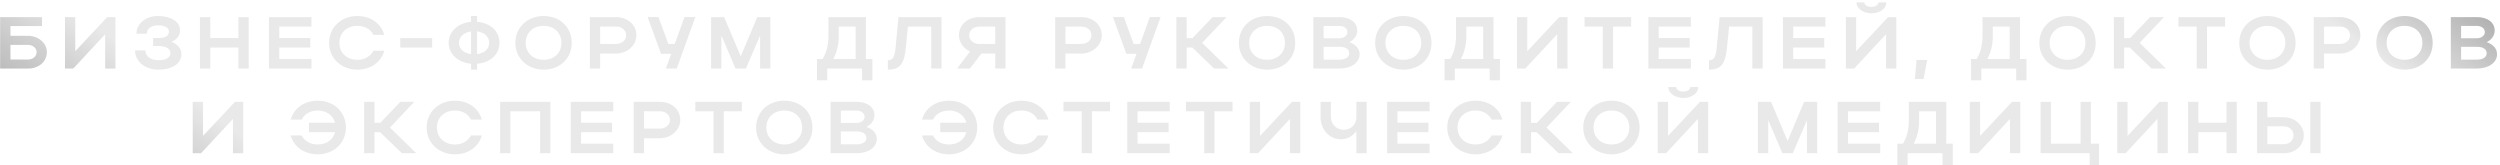<?xml version="1.0" encoding="UTF-8"?> <svg xmlns="http://www.w3.org/2000/svg" width="620" height="41" viewBox="0 0 620 41" fill="none"><path d="M0.037 4.244H10.424V6.468H2.589V8.873H6.944C9.404 8.873 11.627 10.586 11.627 12.918C11.627 15.378 9.513 17 6.944 17H0.037V4.244ZM9.076 12.918C9.076 11.934 8.183 11.132 6.944 11.132H2.589V14.759H6.944C8.201 14.759 9.076 13.975 9.076 12.918ZM28.636 17H26.085V8.49L18.176 17H16.117V4.244H18.668V12.7L26.595 4.244H28.636V17ZM39.232 17.273C35.988 17.273 33.492 15.214 33.492 12.499H36.043C36.043 13.957 37.409 14.941 39.323 14.941C41.145 14.941 42.257 14.267 42.257 13.173C42.257 12.08 41.218 11.406 39.122 11.406H37.974V9.438H39.104C41.09 9.438 41.892 8.909 41.892 7.816C41.892 6.868 40.853 6.285 39.159 6.285C37.555 6.285 36.389 7.142 36.389 8.363H33.838C33.838 5.884 36.17 3.971 39.122 3.971C42.439 3.971 44.644 5.392 44.644 7.524C44.644 8.818 43.897 9.802 42.53 10.367C44.115 10.987 44.99 12.062 44.99 13.483C44.99 15.761 42.694 17.273 39.232 17.273ZM49.593 17V4.244H52.145V9.438H59.124V4.244H61.675V17H59.124V11.788H52.145V17H49.593ZM66.705 17V4.244H77.238V6.595H69.256V9.438H76.946V11.788H69.256V14.631H77.238V17H66.705ZM84.166 10.64C84.166 13.1 86.025 14.832 88.612 14.832C90.453 14.832 91.892 13.975 92.603 12.59H95.3C94.516 15.451 91.892 17.273 88.612 17.273C84.622 17.273 81.615 14.431 81.615 10.64C81.615 6.796 84.603 3.971 88.612 3.971C91.892 3.971 94.498 5.793 95.3 8.654H92.603C91.91 7.251 90.471 6.413 88.612 6.413C86.007 6.413 84.166 8.126 84.166 10.64ZM99.264 11.788V9.456H107.172V11.788H99.264ZM111.265 10.622C111.265 7.816 113.598 5.684 116.823 5.411V3.971H118.317V5.411C121.579 5.666 123.875 7.707 123.875 10.622C123.875 13.501 121.579 15.542 118.317 15.816V17.273H116.823V15.816C113.616 15.524 111.265 13.392 111.265 10.622ZM118.317 7.78V13.428C120.158 13.21 121.324 12.098 121.324 10.64C121.324 9.146 120.158 8.016 118.317 7.78ZM113.816 10.64C113.816 12.098 115.037 13.192 116.823 13.428V7.798C115.037 8.035 113.816 9.146 113.816 10.64ZM127.808 10.64C127.808 6.796 130.796 3.971 134.805 3.971C138.796 3.971 141.784 6.65 141.784 10.64C141.784 14.576 138.796 17.273 134.805 17.273C130.814 17.273 127.808 14.431 127.808 10.64ZM130.359 10.64C130.359 13.1 132.217 14.832 134.805 14.832C137.447 14.832 139.233 13.1 139.233 10.64C139.233 8.126 137.447 6.413 134.805 6.413C132.199 6.413 130.359 8.126 130.359 10.64ZM146.285 17V4.244H152.809C155.542 4.244 157.838 6.048 157.838 8.764C157.838 11.333 155.414 13.283 152.809 13.283H148.836V17H146.285ZM155.287 8.764C155.287 7.506 154.23 6.595 152.809 6.595H148.836V10.896H152.809C154.212 10.896 155.287 9.966 155.287 8.764ZM167.827 17H165.13L166.461 13.337H163.928L160.611 4.226H163.308L165.732 10.896H167.335L169.759 4.226H172.438L167.827 17ZM178.896 8.782V17H176.345V4.244H179.588L183.706 13.957L187.806 4.244H191.05V17H188.499V8.818L184.982 17H182.413L178.896 8.782ZM202.613 14.631H204.016C204.982 13.009 205.455 11.114 205.455 8.982V4.244H214.749V14.631H216.352V19.916H213.801V17H205.164V19.916H202.613V14.631ZM206.658 14.631H212.198V6.595H208.007V9.037C208.007 11.078 207.569 12.918 206.658 14.631ZM222.07 12.098L222.817 4.244H233.495V17H230.944V6.595H225.168L224.639 11.916C224.256 15.888 223.127 17.273 220.193 17.273V14.941C221.396 14.941 221.851 14.176 222.07 12.098ZM240.551 17H237.362L240.569 12.772C238.984 12.044 237.817 10.549 237.817 8.764C237.817 6.048 240.113 4.244 242.81 4.244H249.37V17H246.819V13.283H243.393L240.551 17ZM240.368 8.764C240.368 9.966 241.425 10.896 242.81 10.896H246.819V6.595H242.81C241.407 6.595 240.368 7.506 240.368 8.764ZM261.683 17V4.244H268.207C270.94 4.244 273.236 6.048 273.236 8.764C273.236 11.333 270.812 13.283 268.207 13.283H264.234V17H261.683ZM270.685 8.764C270.685 7.506 269.628 6.595 268.207 6.595H264.234V10.896H268.207C269.61 10.896 270.685 9.966 270.685 8.764ZM283.225 17H280.528L281.859 13.337H279.326L276.009 4.226H278.706L281.13 10.896H282.733L285.157 4.226H287.835L283.225 17ZM294.294 11.788V17H291.743V4.244H294.294V9.456H295.751L300.726 4.244H304.188L298.139 10.622L304.662 17H301.109L295.697 11.788H294.294ZM307.24 10.64C307.24 6.796 310.228 3.971 314.237 3.971C318.228 3.971 321.216 6.65 321.216 10.64C321.216 14.576 318.228 17.273 314.237 17.273C310.246 17.273 307.24 14.431 307.24 10.64ZM309.791 10.64C309.791 13.1 311.649 14.832 314.237 14.832C316.879 14.832 318.665 13.1 318.665 10.64C318.665 8.126 316.879 6.413 314.237 6.413C311.631 6.413 309.791 8.126 309.791 10.64ZM325.717 17V4.244H332.168C334.81 4.244 336.596 5.556 336.596 7.579C336.596 8.836 335.812 9.875 334.609 10.458C336.195 10.987 337.179 12.044 337.179 13.447C337.179 15.579 335.047 17 332.168 17H325.717ZM334.154 7.98C334.154 7.051 333.316 6.431 332.168 6.431H328.268V9.492H332.168C333.243 9.492 334.154 8.855 334.154 7.98ZM334.609 13.21C334.609 12.171 333.698 11.606 332.168 11.606H328.268V14.795H332.168C333.644 14.795 334.609 14.194 334.609 13.21ZM341.036 10.64C341.036 6.796 344.025 3.971 348.033 3.971C352.024 3.971 355.013 6.65 355.013 10.64C355.013 14.576 352.024 17.273 348.033 17.273C344.043 17.273 341.036 14.431 341.036 10.64ZM343.587 10.64C343.587 13.1 345.446 14.832 348.033 14.832C350.676 14.832 352.461 13.1 352.461 10.64C352.461 8.126 350.676 6.413 348.033 6.413C345.428 6.413 343.587 8.126 343.587 10.64ZM358.249 14.631H359.652C360.618 13.009 361.092 11.114 361.092 8.982V4.244H370.385V14.631H371.989V19.916H369.438V17H360.8V19.916H358.249V14.631ZM362.294 14.631H367.834V6.595H363.643V9.037C363.643 11.078 363.206 12.918 362.294 14.631ZM388.735 17H386.184V8.49L378.275 17H376.216V4.244H378.767V12.7L386.694 4.244H388.735V17ZM397.49 17V6.595H392.971V4.244H404.524V6.595H400.041V17H397.49ZM408.803 17V4.244H419.335V6.595H411.354V9.438H419.043V11.788H411.354V14.631H419.335V17H408.803ZM425.714 12.098L426.461 4.244H437.139V17H434.588V6.595H428.812L428.283 11.916C427.9 15.888 426.771 17.273 423.837 17.273V14.941C425.04 14.941 425.495 14.176 425.714 12.098ZM442.172 17V4.244H452.704V6.595H444.723V9.438H452.413V11.788H444.723V14.631H452.704V17H442.172ZM464.113 3.297C462.4 3.297 460.413 2.331 460.413 0.6H462.363C462.363 1.238 463.129 1.712 464.113 1.712C465.097 1.712 465.825 1.256 465.825 0.6H467.793C467.793 2.131 466.226 3.297 464.113 3.297ZM470.29 17H467.739V8.49L459.83 17H457.771V4.244H460.322V12.7L468.249 4.244H470.29V17ZM474.909 19.606L475.291 14.868H477.952L477.041 19.606H474.909ZM488.819 14.631H490.222C491.188 13.009 491.662 11.114 491.662 8.982V4.244H500.955V14.631H502.559V19.916H500.008V17H491.37V19.916H488.819V14.631ZM492.864 14.631H498.404V6.595H494.213V9.037C494.213 11.078 493.776 12.918 492.864 14.631ZM505.759 10.64C505.759 6.796 508.747 3.971 512.756 3.971C516.747 3.971 519.735 6.65 519.735 10.64C519.735 14.576 516.747 17.273 512.756 17.273C508.765 17.273 505.759 14.431 505.759 10.64ZM508.31 10.64C508.31 13.1 510.168 14.832 512.756 14.832C515.398 14.832 517.184 13.1 517.184 10.64C517.184 8.126 515.398 6.413 512.756 6.413C510.15 6.413 508.31 8.126 508.31 10.64ZM526.787 11.788V17H524.236V4.244H526.787V9.456H528.245L533.22 4.244H536.682L530.632 10.622L537.156 17H533.602L528.19 11.788H526.787ZM544.78 17V6.595H540.261V4.244H551.814V6.595H547.332V17H544.78ZM555.332 10.64C555.332 6.796 558.321 3.971 562.33 3.971C566.32 3.971 569.309 6.65 569.309 10.64C569.309 14.576 566.32 17.273 562.33 17.273C558.339 17.273 555.332 14.431 555.332 10.64ZM557.883 10.64C557.883 13.1 559.742 14.832 562.33 14.832C564.972 14.832 566.758 13.1 566.758 10.64C566.758 8.126 564.972 6.413 562.33 6.413C559.724 6.413 557.883 8.126 557.883 10.64ZM573.81 17V4.244H580.333C583.067 4.244 585.363 6.048 585.363 8.764C585.363 11.333 582.939 13.283 580.333 13.283H576.361V17H573.81ZM582.812 8.764C582.812 7.506 581.755 6.595 580.333 6.595H576.361V10.896H580.333C581.736 10.896 582.812 9.966 582.812 8.764ZM589.325 10.64C589.325 6.796 592.313 3.971 596.322 3.971C600.313 3.971 603.301 6.65 603.301 10.64C603.301 14.576 600.313 17.273 596.322 17.273C592.331 17.273 589.325 14.431 589.325 10.64ZM591.876 10.64C591.876 13.1 593.734 14.832 596.322 14.832C598.964 14.832 600.75 13.1 600.75 10.64C600.75 8.126 598.964 6.413 596.322 6.413C593.716 6.413 591.876 8.126 591.876 10.64ZM607.802 17V4.244H614.253C616.895 4.244 618.681 5.556 618.681 7.579C618.681 8.836 617.897 9.875 616.694 10.458C618.28 10.987 619.264 12.044 619.264 13.447C619.264 15.579 617.132 17 614.253 17H607.802ZM616.239 7.98C616.239 7.051 615.401 6.431 614.253 6.431H610.353V9.492H614.253C615.328 9.492 616.239 8.855 616.239 7.98ZM616.694 13.21C616.694 12.171 615.783 11.606 614.253 11.606H610.353V14.795H614.253C615.729 14.795 616.694 14.194 616.694 13.21ZM60.32 38H57.769V29.49L49.861 38H47.801V25.244H50.353V33.7L58.279 25.244H60.32V38ZM76.62 30.438H83.088C82.596 28.597 80.956 27.413 78.824 27.413C76.948 27.413 75.508 28.251 74.834 29.654H72.1C72.902 26.793 75.49 24.971 78.824 24.971C82.833 24.971 85.785 27.796 85.785 31.64C85.785 35.431 82.815 38.273 78.824 38.273C75.49 38.273 72.902 36.451 72.082 33.59H74.816C75.49 34.975 76.929 35.832 78.824 35.832C80.975 35.832 82.615 34.629 83.088 32.788H76.62V30.438ZM92.862 32.788V38H90.311V25.244H92.862V30.456H94.319L99.294 25.244H102.756L96.707 31.622L103.23 38H99.677L94.265 32.788H92.862ZM108.359 31.64C108.359 34.1 110.217 35.832 112.805 35.832C114.645 35.832 116.085 34.975 116.795 33.59H119.492C118.709 36.451 116.085 38.273 112.805 38.273C108.814 38.273 105.807 35.431 105.807 31.64C105.807 27.796 108.796 24.971 112.805 24.971C116.085 24.971 118.691 26.793 119.492 29.654H116.795C116.103 28.251 114.663 27.413 112.805 27.413C110.199 27.413 108.359 29.126 108.359 31.64ZM124.036 25.244H136.5V38H133.949V27.595H126.587V38H124.036V25.244ZM141.557 38V25.244H152.089V27.595H144.108V30.438H151.798V32.788H144.108V35.631H152.089V38H141.557ZM157.156 38V25.244H163.68C166.413 25.244 168.709 27.048 168.709 29.764C168.709 32.333 166.285 34.283 163.68 34.283H159.707V38H157.156ZM166.158 29.764C166.158 28.506 165.101 27.595 163.68 27.595H159.707V31.896H163.68C165.083 31.896 166.158 30.966 166.158 29.764ZM176.953 38V27.595H172.434V25.244H183.987V27.595H179.504V38H176.953ZM187.505 31.64C187.505 27.796 190.493 24.971 194.502 24.971C198.493 24.971 201.481 27.65 201.481 31.64C201.481 35.576 198.493 38.273 194.502 38.273C190.512 38.273 187.505 35.431 187.505 31.64ZM190.056 31.64C190.056 34.1 191.915 35.832 194.502 35.832C197.145 35.832 198.93 34.1 198.93 31.64C198.93 29.126 197.145 27.413 194.502 27.413C191.897 27.413 190.056 29.126 190.056 31.64ZM205.982 38V25.244H212.433C215.075 25.244 216.861 26.556 216.861 28.579C216.861 29.836 216.078 30.875 214.875 31.458C216.46 31.987 217.444 33.044 217.444 34.447C217.444 36.579 215.312 38 212.433 38H205.982ZM214.419 28.98C214.419 28.051 213.581 27.431 212.433 27.431H208.534V30.492H212.433C213.508 30.492 214.419 29.855 214.419 28.98ZM214.875 34.21C214.875 33.171 213.964 32.606 212.433 32.606H208.534V35.795H212.433C213.909 35.795 214.875 35.194 214.875 34.21ZM233.181 30.438H239.65C239.158 28.597 237.518 27.413 235.386 27.413C233.509 27.413 232.07 28.251 231.395 29.654H228.662C229.464 26.793 232.051 24.971 235.386 24.971C239.395 24.971 242.347 27.796 242.347 31.64C242.347 35.431 239.377 38.273 235.386 38.273C232.051 38.273 229.464 36.451 228.644 33.59H231.377C232.051 34.975 233.491 35.832 235.386 35.832C237.536 35.832 239.176 34.629 239.65 32.788H233.181V30.438ZM248.858 31.64C248.858 34.1 250.717 35.832 253.305 35.832C255.145 35.832 256.585 34.975 257.295 33.59H259.992C259.209 36.451 256.585 38.273 253.305 38.273C249.314 38.273 246.307 35.431 246.307 31.64C246.307 27.796 249.296 24.971 253.305 24.971C256.585 24.971 259.19 26.793 259.992 29.654H257.295C256.603 28.251 255.163 27.413 253.305 27.413C250.699 27.413 248.858 29.126 248.858 31.64ZM268.253 38V27.595H263.734V25.244H275.287V27.595H270.804V38H268.253ZM279.565 38V25.244H290.098V27.595H282.116V30.438H289.806V32.788H282.116V35.631H290.098V38H279.565ZM298.633 38V27.595H294.114V25.244H305.667V27.595H301.184V38H298.633ZM322.464 38H319.913V29.49L312.004 38H309.945V25.244H312.496V33.7L320.423 25.244H322.464V38ZM336.376 29.162V25.244H338.927V38H336.376V32.497C335.501 33.736 334.153 34.538 332.568 34.538C329.597 34.538 327.502 32.078 327.502 28.98V25.244H330.053V28.98C330.053 30.675 331.347 32.187 333.242 32.187C335.119 32.187 336.376 30.766 336.376 29.162ZM344.009 38V25.244H354.541V27.595H346.56V30.438H354.25V32.788H346.56V35.631H354.541V38H344.009ZM361.47 31.64C361.47 34.1 363.328 35.832 365.916 35.832C367.756 35.832 369.196 34.975 369.906 33.59H372.603C371.82 36.451 369.196 38.273 365.916 38.273C361.925 38.273 358.918 35.431 358.918 31.64C358.918 27.796 361.907 24.971 365.916 24.971C369.196 24.971 371.802 26.793 372.603 29.654H369.906C369.214 28.251 367.774 27.413 365.916 27.413C363.31 27.413 361.47 29.126 361.47 31.64ZM379.698 32.788V38H377.147V25.244H379.698V30.456H381.156L386.13 25.244H389.593L383.543 31.622L390.066 38H386.513L381.101 32.788H379.698ZM392.644 31.64C392.644 27.796 395.632 24.971 399.641 24.971C403.632 24.971 406.62 27.65 406.62 31.64C406.62 35.576 403.632 38.273 399.641 38.273C395.65 38.273 392.644 35.431 392.644 31.64ZM395.195 31.64C395.195 34.1 397.054 35.832 399.641 35.832C402.283 35.832 404.069 34.1 404.069 31.64C404.069 29.126 402.283 27.413 399.641 27.413C397.035 27.413 395.195 29.126 395.195 31.64ZM417.463 24.297C415.75 24.297 413.763 23.331 413.763 21.6H415.713C415.713 22.238 416.479 22.712 417.463 22.712C418.447 22.712 419.175 22.256 419.175 21.6H421.143C421.143 23.131 419.576 24.297 417.463 24.297ZM423.64 38H421.089V29.49L413.18 38H411.121V25.244H413.672V33.7L421.599 25.244H423.64V38ZM438.518 29.782V38H435.967V25.244H439.21L443.329 34.957L447.429 25.244H450.672V38H448.121V29.818L444.604 38H442.035L438.518 29.782ZM455.748 38V25.244H466.28V27.595H458.299V30.438H465.989V32.788H458.299V35.631H466.28V38H455.748ZM470.545 35.631H471.948C472.914 34.009 473.388 32.114 473.388 29.982V25.244H482.681V35.631H484.285V40.916H481.734V38H473.096V40.916H470.545V35.631ZM474.591 35.631H480.13V27.595H475.939V30.037C475.939 32.078 475.502 33.918 474.591 35.631ZM501.031 38H498.48V29.49L490.571 38H488.512V25.244H491.063V33.7L498.99 25.244H501.031V38ZM506.069 38V25.244H508.62V35.631H515.982V25.244H518.533V35.631H520.574V40.916H518.242V38H506.069ZM537.604 38H535.052V29.49L527.144 38H525.085V25.244H527.636V33.7L535.563 25.244H537.604V38ZM542.642 38V25.244H545.193V30.438H552.172V25.244H554.723V38H552.172V32.788H545.193V38H542.642ZM559.753 25.244H562.304V29.071H566.386C569.101 29.071 571.343 31.094 571.343 33.536C571.343 36.123 569.229 38 566.386 38H559.753V25.244ZM572.946 25.244H575.497V38H572.946V25.244ZM568.792 33.536C568.792 32.296 567.753 31.331 566.386 31.331H562.304V35.759H566.386C567.789 35.759 568.792 34.811 568.792 33.536Z" fill="#E9E9E9"></path><path d="M0.037 4.244H10.424V6.468H2.589V8.873H6.944C9.404 8.873 11.627 10.586 11.627 12.918C11.627 15.378 9.513 17 6.944 17H0.037V4.244ZM9.076 12.918C9.076 11.934 8.183 11.132 6.944 11.132H2.589V14.759H6.944C8.201 14.759 9.076 13.975 9.076 12.918ZM28.636 17H26.085V8.49L18.176 17H16.117V4.244H18.668V12.7L26.595 4.244H28.636V17ZM39.232 17.273C35.988 17.273 33.492 15.214 33.492 12.499H36.043C36.043 13.957 37.409 14.941 39.323 14.941C41.145 14.941 42.257 14.267 42.257 13.173C42.257 12.08 41.218 11.406 39.122 11.406H37.974V9.438H39.104C41.09 9.438 41.892 8.909 41.892 7.816C41.892 6.868 40.853 6.285 39.159 6.285C37.555 6.285 36.389 7.142 36.389 8.363H33.838C33.838 5.884 36.17 3.971 39.122 3.971C42.439 3.971 44.644 5.392 44.644 7.524C44.644 8.818 43.897 9.802 42.53 10.367C44.115 10.987 44.99 12.062 44.99 13.483C44.99 15.761 42.694 17.273 39.232 17.273ZM49.593 17V4.244H52.145V9.438H59.124V4.244H61.675V17H59.124V11.788H52.145V17H49.593ZM66.705 17V4.244H77.238V6.595H69.256V9.438H76.946V11.788H69.256V14.631H77.238V17H66.705ZM84.166 10.64C84.166 13.1 86.025 14.832 88.612 14.832C90.453 14.832 91.892 13.975 92.603 12.59H95.3C94.516 15.451 91.892 17.273 88.612 17.273C84.622 17.273 81.615 14.431 81.615 10.64C81.615 6.796 84.603 3.971 88.612 3.971C91.892 3.971 94.498 5.793 95.3 8.654H92.603C91.91 7.251 90.471 6.413 88.612 6.413C86.007 6.413 84.166 8.126 84.166 10.64ZM99.264 11.788V9.456H107.172V11.788H99.264ZM111.265 10.622C111.265 7.816 113.598 5.684 116.823 5.411V3.971H118.317V5.411C121.579 5.666 123.875 7.707 123.875 10.622C123.875 13.501 121.579 15.542 118.317 15.816V17.273H116.823V15.816C113.616 15.524 111.265 13.392 111.265 10.622ZM118.317 7.78V13.428C120.158 13.21 121.324 12.098 121.324 10.64C121.324 9.146 120.158 8.016 118.317 7.78ZM113.816 10.64C113.816 12.098 115.037 13.192 116.823 13.428V7.798C115.037 8.035 113.816 9.146 113.816 10.64ZM127.808 10.64C127.808 6.796 130.796 3.971 134.805 3.971C138.796 3.971 141.784 6.65 141.784 10.64C141.784 14.576 138.796 17.273 134.805 17.273C130.814 17.273 127.808 14.431 127.808 10.64ZM130.359 10.64C130.359 13.1 132.217 14.832 134.805 14.832C137.447 14.832 139.233 13.1 139.233 10.64C139.233 8.126 137.447 6.413 134.805 6.413C132.199 6.413 130.359 8.126 130.359 10.64ZM146.285 17V4.244H152.809C155.542 4.244 157.838 6.048 157.838 8.764C157.838 11.333 155.414 13.283 152.809 13.283H148.836V17H146.285ZM155.287 8.764C155.287 7.506 154.23 6.595 152.809 6.595H148.836V10.896H152.809C154.212 10.896 155.287 9.966 155.287 8.764ZM167.827 17H165.13L166.461 13.337H163.928L160.611 4.226H163.308L165.732 10.896H167.335L169.759 4.226H172.438L167.827 17ZM178.896 8.782V17H176.345V4.244H179.588L183.706 13.957L187.806 4.244H191.05V17H188.499V8.818L184.982 17H182.413L178.896 8.782ZM202.613 14.631H204.016C204.982 13.009 205.455 11.114 205.455 8.982V4.244H214.749V14.631H216.352V19.916H213.801V17H205.164V19.916H202.613V14.631ZM206.658 14.631H212.198V6.595H208.007V9.037C208.007 11.078 207.569 12.918 206.658 14.631ZM222.07 12.098L222.817 4.244H233.495V17H230.944V6.595H225.168L224.639 11.916C224.256 15.888 223.127 17.273 220.193 17.273V14.941C221.396 14.941 221.851 14.176 222.07 12.098ZM240.551 17H237.362L240.569 12.772C238.984 12.044 237.817 10.549 237.817 8.764C237.817 6.048 240.113 4.244 242.81 4.244H249.37V17H246.819V13.283H243.393L240.551 17ZM240.368 8.764C240.368 9.966 241.425 10.896 242.81 10.896H246.819V6.595H242.81C241.407 6.595 240.368 7.506 240.368 8.764ZM261.683 17V4.244H268.207C270.94 4.244 273.236 6.048 273.236 8.764C273.236 11.333 270.812 13.283 268.207 13.283H264.234V17H261.683ZM270.685 8.764C270.685 7.506 269.628 6.595 268.207 6.595H264.234V10.896H268.207C269.61 10.896 270.685 9.966 270.685 8.764ZM283.225 17H280.528L281.859 13.337H279.326L276.009 4.226H278.706L281.13 10.896H282.733L285.157 4.226H287.835L283.225 17ZM294.294 11.788V17H291.743V4.244H294.294V9.456H295.751L300.726 4.244H304.188L298.139 10.622L304.662 17H301.109L295.697 11.788H294.294ZM307.24 10.64C307.24 6.796 310.228 3.971 314.237 3.971C318.228 3.971 321.216 6.65 321.216 10.64C321.216 14.576 318.228 17.273 314.237 17.273C310.246 17.273 307.24 14.431 307.24 10.64ZM309.791 10.64C309.791 13.1 311.649 14.832 314.237 14.832C316.879 14.832 318.665 13.1 318.665 10.64C318.665 8.126 316.879 6.413 314.237 6.413C311.631 6.413 309.791 8.126 309.791 10.64ZM325.717 17V4.244H332.168C334.81 4.244 336.596 5.556 336.596 7.579C336.596 8.836 335.812 9.875 334.609 10.458C336.195 10.987 337.179 12.044 337.179 13.447C337.179 15.579 335.047 17 332.168 17H325.717ZM334.154 7.98C334.154 7.051 333.316 6.431 332.168 6.431H328.268V9.492H332.168C333.243 9.492 334.154 8.855 334.154 7.98ZM334.609 13.21C334.609 12.171 333.698 11.606 332.168 11.606H328.268V14.795H332.168C333.644 14.795 334.609 14.194 334.609 13.21ZM341.036 10.64C341.036 6.796 344.025 3.971 348.033 3.971C352.024 3.971 355.013 6.65 355.013 10.64C355.013 14.576 352.024 17.273 348.033 17.273C344.043 17.273 341.036 14.431 341.036 10.64ZM343.587 10.64C343.587 13.1 345.446 14.832 348.033 14.832C350.676 14.832 352.461 13.1 352.461 10.64C352.461 8.126 350.676 6.413 348.033 6.413C345.428 6.413 343.587 8.126 343.587 10.64ZM358.249 14.631H359.652C360.618 13.009 361.092 11.114 361.092 8.982V4.244H370.385V14.631H371.989V19.916H369.438V17H360.8V19.916H358.249V14.631ZM362.294 14.631H367.834V6.595H363.643V9.037C363.643 11.078 363.206 12.918 362.294 14.631ZM388.735 17H386.184V8.49L378.275 17H376.216V4.244H378.767V12.7L386.694 4.244H388.735V17ZM397.49 17V6.595H392.971V4.244H404.524V6.595H400.041V17H397.49ZM408.803 17V4.244H419.335V6.595H411.354V9.438H419.043V11.788H411.354V14.631H419.335V17H408.803ZM425.714 12.098L426.461 4.244H437.139V17H434.588V6.595H428.812L428.283 11.916C427.9 15.888 426.771 17.273 423.837 17.273V14.941C425.04 14.941 425.495 14.176 425.714 12.098ZM442.172 17V4.244H452.704V6.595H444.723V9.438H452.413V11.788H444.723V14.631H452.704V17H442.172ZM464.113 3.297C462.4 3.297 460.413 2.331 460.413 0.6H462.363C462.363 1.238 463.129 1.712 464.113 1.712C465.097 1.712 465.825 1.256 465.825 0.6H467.793C467.793 2.131 466.226 3.297 464.113 3.297ZM470.29 17H467.739V8.49L459.83 17H457.771V4.244H460.322V12.7L468.249 4.244H470.29V17ZM474.909 19.606L475.291 14.868H477.952L477.041 19.606H474.909ZM488.819 14.631H490.222C491.188 13.009 491.662 11.114 491.662 8.982V4.244H500.955V14.631H502.559V19.916H500.008V17H491.37V19.916H488.819V14.631ZM492.864 14.631H498.404V6.595H494.213V9.037C494.213 11.078 493.776 12.918 492.864 14.631ZM505.759 10.64C505.759 6.796 508.747 3.971 512.756 3.971C516.747 3.971 519.735 6.65 519.735 10.64C519.735 14.576 516.747 17.273 512.756 17.273C508.765 17.273 505.759 14.431 505.759 10.64ZM508.31 10.64C508.31 13.1 510.168 14.832 512.756 14.832C515.398 14.832 517.184 13.1 517.184 10.64C517.184 8.126 515.398 6.413 512.756 6.413C510.15 6.413 508.31 8.126 508.31 10.64ZM526.787 11.788V17H524.236V4.244H526.787V9.456H528.245L533.22 4.244H536.682L530.632 10.622L537.156 17H533.602L528.19 11.788H526.787ZM544.78 17V6.595H540.261V4.244H551.814V6.595H547.332V17H544.78ZM555.332 10.64C555.332 6.796 558.321 3.971 562.33 3.971C566.32 3.971 569.309 6.65 569.309 10.64C569.309 14.576 566.32 17.273 562.33 17.273C558.339 17.273 555.332 14.431 555.332 10.64ZM557.883 10.64C557.883 13.1 559.742 14.832 562.33 14.832C564.972 14.832 566.758 13.1 566.758 10.64C566.758 8.126 564.972 6.413 562.33 6.413C559.724 6.413 557.883 8.126 557.883 10.64ZM573.81 17V4.244H580.333C583.067 4.244 585.363 6.048 585.363 8.764C585.363 11.333 582.939 13.283 580.333 13.283H576.361V17H573.81ZM582.812 8.764C582.812 7.506 581.755 6.595 580.333 6.595H576.361V10.896H580.333C581.736 10.896 582.812 9.966 582.812 8.764ZM589.325 10.64C589.325 6.796 592.313 3.971 596.322 3.971C600.313 3.971 603.301 6.65 603.301 10.64C603.301 14.576 600.313 17.273 596.322 17.273C592.331 17.273 589.325 14.431 589.325 10.64ZM591.876 10.64C591.876 13.1 593.734 14.832 596.322 14.832C598.964 14.832 600.75 13.1 600.75 10.64C600.75 8.126 598.964 6.413 596.322 6.413C593.716 6.413 591.876 8.126 591.876 10.64ZM607.802 17V4.244H614.253C616.895 4.244 618.681 5.556 618.681 7.579C618.681 8.836 617.897 9.875 616.694 10.458C618.28 10.987 619.264 12.044 619.264 13.447C619.264 15.579 617.132 17 614.253 17H607.802ZM616.239 7.98C616.239 7.051 615.401 6.431 614.253 6.431H610.353V9.492H614.253C615.328 9.492 616.239 8.855 616.239 7.98ZM616.694 13.21C616.694 12.171 615.783 11.606 614.253 11.606H610.353V14.795H614.253C615.729 14.795 616.694 14.194 616.694 13.21ZM60.32 38H57.769V29.49L49.861 38H47.801V25.244H50.353V33.7L58.279 25.244H60.32V38ZM76.62 30.438H83.088C82.596 28.597 80.956 27.413 78.824 27.413C76.948 27.413 75.508 28.251 74.834 29.654H72.1C72.902 26.793 75.49 24.971 78.824 24.971C82.833 24.971 85.785 27.796 85.785 31.64C85.785 35.431 82.815 38.273 78.824 38.273C75.49 38.273 72.902 36.451 72.082 33.59H74.816C75.49 34.975 76.929 35.832 78.824 35.832C80.975 35.832 82.615 34.629 83.088 32.788H76.62V30.438ZM92.862 32.788V38H90.311V25.244H92.862V30.456H94.319L99.294 25.244H102.756L96.707 31.622L103.23 38H99.677L94.265 32.788H92.862ZM108.359 31.64C108.359 34.1 110.217 35.832 112.805 35.832C114.645 35.832 116.085 34.975 116.795 33.59H119.492C118.709 36.451 116.085 38.273 112.805 38.273C108.814 38.273 105.807 35.431 105.807 31.64C105.807 27.796 108.796 24.971 112.805 24.971C116.085 24.971 118.691 26.793 119.492 29.654H116.795C116.103 28.251 114.663 27.413 112.805 27.413C110.199 27.413 108.359 29.126 108.359 31.64ZM124.036 25.244H136.5V38H133.949V27.595H126.587V38H124.036V25.244ZM141.557 38V25.244H152.089V27.595H144.108V30.438H151.798V32.788H144.108V35.631H152.089V38H141.557ZM157.156 38V25.244H163.68C166.413 25.244 168.709 27.048 168.709 29.764C168.709 32.333 166.285 34.283 163.68 34.283H159.707V38H157.156ZM166.158 29.764C166.158 28.506 165.101 27.595 163.68 27.595H159.707V31.896H163.68C165.083 31.896 166.158 30.966 166.158 29.764ZM176.953 38V27.595H172.434V25.244H183.987V27.595H179.504V38H176.953ZM187.505 31.64C187.505 27.796 190.493 24.971 194.502 24.971C198.493 24.971 201.481 27.65 201.481 31.64C201.481 35.576 198.493 38.273 194.502 38.273C190.512 38.273 187.505 35.431 187.505 31.64ZM190.056 31.64C190.056 34.1 191.915 35.832 194.502 35.832C197.145 35.832 198.93 34.1 198.93 31.64C198.93 29.126 197.145 27.413 194.502 27.413C191.897 27.413 190.056 29.126 190.056 31.64ZM205.982 38V25.244H212.433C215.075 25.244 216.861 26.556 216.861 28.579C216.861 29.836 216.078 30.875 214.875 31.458C216.46 31.987 217.444 33.044 217.444 34.447C217.444 36.579 215.312 38 212.433 38H205.982ZM214.419 28.98C214.419 28.051 213.581 27.431 212.433 27.431H208.534V30.492H212.433C213.508 30.492 214.419 29.855 214.419 28.98ZM214.875 34.21C214.875 33.171 213.964 32.606 212.433 32.606H208.534V35.795H212.433C213.909 35.795 214.875 35.194 214.875 34.21ZM233.181 30.438H239.65C239.158 28.597 237.518 27.413 235.386 27.413C233.509 27.413 232.07 28.251 231.395 29.654H228.662C229.464 26.793 232.051 24.971 235.386 24.971C239.395 24.971 242.347 27.796 242.347 31.64C242.347 35.431 239.377 38.273 235.386 38.273C232.051 38.273 229.464 36.451 228.644 33.59H231.377C232.051 34.975 233.491 35.832 235.386 35.832C237.536 35.832 239.176 34.629 239.65 32.788H233.181V30.438ZM248.858 31.64C248.858 34.1 250.717 35.832 253.305 35.832C255.145 35.832 256.585 34.975 257.295 33.59H259.992C259.209 36.451 256.585 38.273 253.305 38.273C249.314 38.273 246.307 35.431 246.307 31.64C246.307 27.796 249.296 24.971 253.305 24.971C256.585 24.971 259.19 26.793 259.992 29.654H257.295C256.603 28.251 255.163 27.413 253.305 27.413C250.699 27.413 248.858 29.126 248.858 31.64ZM268.253 38V27.595H263.734V25.244H275.287V27.595H270.804V38H268.253ZM279.565 38V25.244H290.098V27.595H282.116V30.438H289.806V32.788H282.116V35.631H290.098V38H279.565ZM298.633 38V27.595H294.114V25.244H305.667V27.595H301.184V38H298.633ZM322.464 38H319.913V29.49L312.004 38H309.945V25.244H312.496V33.7L320.423 25.244H322.464V38ZM336.376 29.162V25.244H338.927V38H336.376V32.497C335.501 33.736 334.153 34.538 332.568 34.538C329.597 34.538 327.502 32.078 327.502 28.98V25.244H330.053V28.98C330.053 30.675 331.347 32.187 333.242 32.187C335.119 32.187 336.376 30.766 336.376 29.162ZM344.009 38V25.244H354.541V27.595H346.56V30.438H354.25V32.788H346.56V35.631H354.541V38H344.009ZM361.47 31.64C361.47 34.1 363.328 35.832 365.916 35.832C367.756 35.832 369.196 34.975 369.906 33.59H372.603C371.82 36.451 369.196 38.273 365.916 38.273C361.925 38.273 358.918 35.431 358.918 31.64C358.918 27.796 361.907 24.971 365.916 24.971C369.196 24.971 371.802 26.793 372.603 29.654H369.906C369.214 28.251 367.774 27.413 365.916 27.413C363.31 27.413 361.47 29.126 361.47 31.64ZM379.698 32.788V38H377.147V25.244H379.698V30.456H381.156L386.13 25.244H389.593L383.543 31.622L390.066 38H386.513L381.101 32.788H379.698ZM392.644 31.64C392.644 27.796 395.632 24.971 399.641 24.971C403.632 24.971 406.62 27.65 406.62 31.64C406.62 35.576 403.632 38.273 399.641 38.273C395.65 38.273 392.644 35.431 392.644 31.64ZM395.195 31.64C395.195 34.1 397.054 35.832 399.641 35.832C402.283 35.832 404.069 34.1 404.069 31.64C404.069 29.126 402.283 27.413 399.641 27.413C397.035 27.413 395.195 29.126 395.195 31.64ZM417.463 24.297C415.75 24.297 413.763 23.331 413.763 21.6H415.713C415.713 22.238 416.479 22.712 417.463 22.712C418.447 22.712 419.175 22.256 419.175 21.6H421.143C421.143 23.131 419.576 24.297 417.463 24.297ZM423.64 38H421.089V29.49L413.18 38H411.121V25.244H413.672V33.7L421.599 25.244H423.64V38ZM438.518 29.782V38H435.967V25.244H439.21L443.329 34.957L447.429 25.244H450.672V38H448.121V29.818L444.604 38H442.035L438.518 29.782ZM455.748 38V25.244H466.28V27.595H458.299V30.438H465.989V32.788H458.299V35.631H466.28V38H455.748ZM470.545 35.631H471.948C472.914 34.009 473.388 32.114 473.388 29.982V25.244H482.681V35.631H484.285V40.916H481.734V38H473.096V40.916H470.545V35.631ZM474.591 35.631H480.13V27.595H475.939V30.037C475.939 32.078 475.502 33.918 474.591 35.631ZM501.031 38H498.48V29.49L490.571 38H488.512V25.244H491.063V33.7L498.99 25.244H501.031V38ZM506.069 38V25.244H508.62V35.631H515.982V25.244H518.533V35.631H520.574V40.916H518.242V38H506.069ZM537.604 38H535.052V29.49L527.144 38H525.085V25.244H527.636V33.7L535.563 25.244H537.604V38ZM542.642 38V25.244H545.193V30.438H552.172V25.244H554.723V38H552.172V32.788H545.193V38H542.642ZM559.753 25.244H562.304V29.071H566.386C569.101 29.071 571.343 31.094 571.343 33.536C571.343 36.123 569.229 38 566.386 38H559.753V25.244ZM572.946 25.244H575.497V38H572.946V25.244ZM568.792 33.536C568.792 32.296 567.753 31.331 566.386 31.331H562.304V35.759H566.386C567.789 35.759 568.792 34.811 568.792 33.536Z" fill="url(#paint0_linear_3384_5920)"></path><defs><linearGradient id="paint0_linear_3384_5920" x1="743.031" y1="2" x2="408.444" y2="445.09" gradientUnits="userSpaceOnUse"><stop></stop><stop offset="0.184" stop-opacity="0"></stop><stop offset="0.787" stop-opacity="0"></stop><stop offset="1"></stop></linearGradient></defs></svg> 